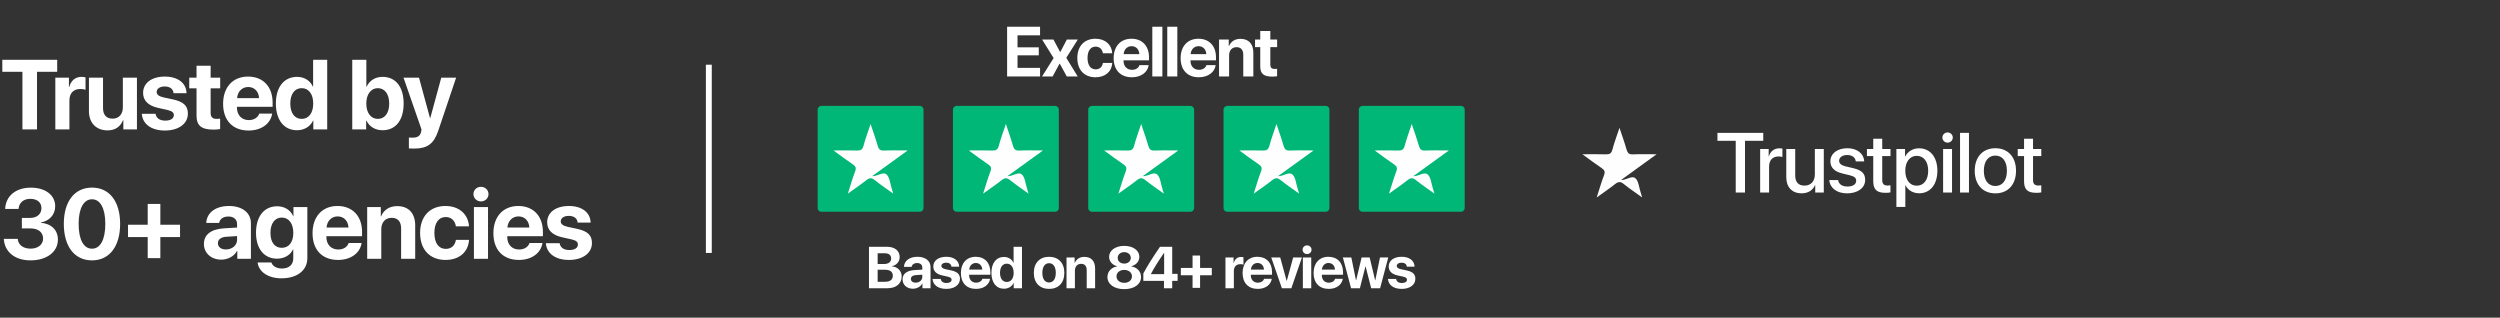 <svg width="425" height="54" viewBox="0 0 425 54" fill="none" xmlns="http://www.w3.org/2000/svg">
<rect x="0" y="0" width="425" height="54" fill="#333333" stroke="none"/>
<path d="M6.292 22H3.814V12.206H0.394V10.163H9.721V12.206H6.292V22ZM9.405 22V13.206H11.718V14.79H11.767C12.079 13.674 12.826 13.067 13.859 13.067C14.138 13.067 14.376 13.108 14.54 13.157V15.265C14.343 15.183 14.015 15.126 13.671 15.126C12.489 15.126 11.8 15.848 11.8 17.086V22H9.405ZM23.28 13.206V22H20.967V20.417H20.918C20.483 21.524 19.614 22.164 18.285 22.164C16.382 22.164 15.118 20.925 15.118 18.875V13.206H17.514V18.374C17.514 19.547 18.096 20.171 19.154 20.171C20.221 20.171 20.885 19.408 20.885 18.243V13.206H23.28ZM24.326 15.79C24.326 14.117 25.778 13.018 28.034 13.018C30.241 13.018 31.677 14.133 31.709 15.839H29.503C29.453 15.134 28.887 14.699 28.002 14.699C27.173 14.699 26.632 15.077 26.632 15.643C26.632 16.077 27.009 16.373 27.78 16.553L29.462 16.914C31.225 17.308 31.939 18.005 31.939 19.318C31.939 21.048 30.348 22.189 28.026 22.189C25.68 22.189 24.236 21.057 24.105 19.342H26.443C26.558 20.081 27.14 20.507 28.092 20.507C29.002 20.507 29.552 20.146 29.552 19.572C29.552 19.129 29.257 18.883 28.469 18.694L26.845 18.333C25.18 17.956 24.326 17.086 24.326 15.79ZM33.411 11.18H35.807V13.206H37.431V15.011H35.807V19.219C35.807 19.892 36.135 20.212 36.84 20.212C37.054 20.212 37.275 20.195 37.423 20.171V21.934C37.177 21.992 36.767 22.033 36.283 22.033C34.215 22.033 33.411 21.344 33.411 19.629V15.011H32.173V13.206H33.411V11.18ZM42.193 14.79C41.143 14.79 40.388 15.585 40.306 16.684H44.039C43.989 15.56 43.259 14.79 42.193 14.79ZM44.072 19.309H46.27C46.007 21.032 44.432 22.189 42.259 22.189C39.552 22.189 37.927 20.458 37.927 17.644C37.927 14.839 39.568 13.018 42.168 13.018C44.728 13.018 46.344 14.748 46.344 17.423V18.153H40.282V18.3C40.282 19.555 41.077 20.417 42.3 20.417C43.177 20.417 43.85 19.982 44.072 19.309ZM50.482 22.14C48.284 22.14 46.898 20.4 46.898 17.587C46.898 14.798 48.292 13.067 50.499 13.067C51.77 13.067 52.755 13.739 53.181 14.716H53.23V10.163H55.626V22H53.263V20.491H53.222C52.795 21.459 51.778 22.14 50.482 22.14ZM51.294 14.986C50.089 14.986 49.35 15.995 49.35 17.603C49.35 19.219 50.089 20.212 51.294 20.212C52.484 20.212 53.247 19.211 53.247 17.603C53.247 16.003 52.484 14.986 51.294 14.986ZM65.051 22.14C63.763 22.14 62.779 21.516 62.295 20.491H62.246V22H59.883V10.163H62.278V14.732H62.328C62.812 13.69 63.788 13.067 65.043 13.067C67.258 13.067 68.619 14.765 68.619 17.603C68.619 20.433 67.266 22.14 65.051 22.14ZM64.223 14.986C63.066 14.986 62.27 16.028 62.27 17.603C62.27 19.195 63.058 20.212 64.223 20.212C65.42 20.212 66.167 19.211 66.167 17.603C66.167 16.003 65.412 14.986 64.223 14.986ZM70.412 25.257C70.33 25.257 69.583 25.248 69.51 25.232V23.386C69.583 23.403 70.018 23.403 70.108 23.403C70.986 23.403 71.421 23.124 71.585 22.427C71.585 22.394 71.675 22.041 71.659 22.008L68.599 13.206H71.232L73.103 20.081H73.144L75.014 13.206H77.54L74.513 22.197C73.759 24.453 72.659 25.257 70.412 25.257ZM3.716 38.832V37.044H5.152C6.284 37.044 7.046 36.371 7.046 35.395C7.046 34.435 6.366 33.803 5.135 33.803C3.987 33.803 3.224 34.484 3.158 35.518H0.878C0.968 33.328 2.674 31.9 5.242 31.9C7.703 31.9 9.384 33.164 9.384 35.059C9.384 36.511 8.392 37.56 6.94 37.823V37.872C8.704 38.02 9.844 39.086 9.844 40.727C9.844 42.852 7.916 44.263 5.184 44.263C2.51 44.263 0.763 42.794 0.648 40.612H3.019C3.093 41.613 3.913 42.269 5.217 42.269C6.456 42.269 7.325 41.572 7.325 40.571C7.325 39.488 6.513 38.832 5.176 38.832H3.716ZM15.639 44.263C12.662 44.263 10.849 41.892 10.849 38.061C10.849 34.238 12.678 31.892 15.639 31.892C18.601 31.892 20.422 34.23 20.422 38.053C20.422 41.875 18.617 44.263 15.639 44.263ZM15.639 42.277C17.05 42.277 17.903 40.76 17.903 38.061C17.903 35.387 17.042 33.877 15.639 33.877C14.245 33.877 13.367 35.395 13.367 38.061C13.367 40.752 14.228 42.277 15.639 42.277ZM27.259 40.3V43.885H25.11V40.3H21.763V38.209H25.11V34.665H27.259V38.209H30.606V40.3H27.259ZM38.399 42.409C39.441 42.409 40.302 41.728 40.302 40.776V40.136L38.448 40.251C37.554 40.317 37.045 40.719 37.045 41.342C37.045 41.998 37.587 42.409 38.399 42.409ZM37.611 44.139C35.938 44.139 34.667 43.057 34.667 41.473C34.667 39.874 35.897 38.947 38.087 38.816L40.302 38.684V38.102C40.302 37.282 39.728 36.806 38.825 36.806C37.931 36.806 37.365 37.249 37.251 37.897H35.06C35.151 36.191 36.602 35.018 38.932 35.018C41.188 35.018 42.656 36.182 42.656 37.954V44H40.343V42.655H40.294C39.802 43.59 38.711 44.139 37.611 44.139ZM47.902 42.13C49.1 42.13 49.863 41.178 49.863 39.587C49.863 38.004 49.1 36.986 47.902 36.986C46.721 36.986 45.975 37.987 45.975 39.587C45.975 41.194 46.713 42.13 47.902 42.13ZM47.861 47.314C45.548 47.314 43.981 46.19 43.793 44.623H46.139C46.327 45.23 47.016 45.649 47.927 45.649C49.166 45.649 49.855 44.96 49.855 43.943V42.4H49.806C49.395 43.336 48.362 43.975 47.09 43.975C44.941 43.975 43.522 42.318 43.522 39.57C43.522 36.781 44.9 35.067 47.131 35.067C48.395 35.067 49.387 35.731 49.846 36.74H49.888V35.206H52.25V43.877C52.25 45.977 50.495 47.314 47.861 47.314ZM57.398 36.789C56.347 36.789 55.593 37.585 55.511 38.684H59.243C59.194 37.56 58.464 36.789 57.398 36.789ZM59.276 41.309H61.474C61.212 43.032 59.637 44.189 57.463 44.189C54.756 44.189 53.132 42.458 53.132 39.644C53.132 36.839 54.773 35.018 57.373 35.018C59.932 35.018 61.548 36.748 61.548 39.423V40.153H55.486V40.3C55.486 41.556 56.282 42.417 57.504 42.417C58.382 42.417 59.054 41.982 59.276 41.309ZM62.422 44V35.206H64.735V36.773H64.784C65.252 35.682 66.179 35.042 67.532 35.042C69.485 35.042 70.584 36.273 70.584 38.332V44H68.189V38.832C68.189 37.684 67.647 37.027 66.573 37.027C65.498 37.027 64.817 37.815 64.817 38.955V44H62.422ZM79.727 38.479H77.503C77.364 37.552 76.749 36.896 75.764 36.896C74.583 36.896 73.845 37.897 73.845 39.595C73.845 41.326 74.583 42.31 75.773 42.31C76.732 42.31 77.356 41.736 77.503 40.776H79.735C79.612 42.852 78.061 44.189 75.748 44.189C73.098 44.189 71.417 42.466 71.417 39.595C71.417 36.773 73.098 35.018 75.732 35.018C78.111 35.018 79.62 36.486 79.727 38.479ZM80.567 44V35.206H82.963V44H80.567ZM81.765 34.238C81.043 34.238 80.485 33.689 80.485 33C80.485 32.302 81.043 31.761 81.765 31.761C82.487 31.761 83.045 32.302 83.045 33C83.045 33.689 82.487 34.238 81.765 34.238ZM88.143 36.789C87.093 36.789 86.338 37.585 86.256 38.684H89.989C89.939 37.56 89.209 36.789 88.143 36.789ZM90.022 41.309H92.22C91.957 43.032 90.382 44.189 88.209 44.189C85.502 44.189 83.877 42.458 83.877 39.644C83.877 36.839 85.518 35.018 88.118 35.018C90.678 35.018 92.294 36.748 92.294 39.423V40.153H86.232V40.3C86.232 41.556 87.027 42.417 88.25 42.417C89.127 42.417 89.8 41.982 90.022 41.309ZM93.02 37.79C93.02 36.117 94.472 35.018 96.728 35.018C98.934 35.018 100.37 36.133 100.403 37.84H98.196C98.147 37.134 97.581 36.699 96.695 36.699C95.866 36.699 95.325 37.077 95.325 37.643C95.325 38.077 95.702 38.373 96.473 38.553L98.155 38.914C99.919 39.308 100.632 40.005 100.632 41.318C100.632 43.048 99.041 44.189 96.719 44.189C94.373 44.189 92.93 43.057 92.798 41.342H95.136C95.251 42.081 95.833 42.507 96.785 42.507C97.695 42.507 98.245 42.146 98.245 41.572C98.245 41.129 97.95 40.883 97.162 40.694L95.538 40.333C93.873 39.956 93.02 39.086 93.02 37.79Z" fill="white"/>
<rect x="120" y="11" width="1" height="32" fill="white"/>
<path d="M176.81 11.535V13H171.208V4.545H176.81V6.004H172.978V8.043H176.593V9.402H172.978V11.535H176.81ZM180.159 10.82H180.124L178.947 13H177.148L179.116 9.871L177.159 6.719H179.087L180.218 8.84H180.253L181.366 6.719H183.23L181.267 9.824L183.212 13H181.355L180.159 10.82ZM189.082 9.057H187.494C187.394 8.395 186.955 7.926 186.251 7.926C185.408 7.926 184.88 8.641 184.88 9.854C184.88 11.09 185.408 11.793 186.257 11.793C186.943 11.793 187.388 11.383 187.494 10.697H189.087C189 12.18 187.892 13.135 186.24 13.135C184.347 13.135 183.146 11.904 183.146 9.854C183.146 7.838 184.347 6.584 186.228 6.584C187.927 6.584 189.005 7.633 189.082 9.057ZM192.367 7.85C191.617 7.85 191.078 8.418 191.019 9.203H193.685C193.65 8.4 193.129 7.85 192.367 7.85ZM193.709 11.078H195.279C195.092 12.309 193.967 13.135 192.414 13.135C190.48 13.135 189.32 11.898 189.32 9.889C189.32 7.885 190.492 6.584 192.349 6.584C194.177 6.584 195.332 7.82 195.332 9.73V10.252H191.002V10.357C191.002 11.254 191.57 11.869 192.443 11.869C193.07 11.869 193.551 11.559 193.709 11.078ZM195.893 13V4.545H197.604V13H195.893ZM198.434 13V4.545H200.145V13H198.434ZM203.752 7.85C203.002 7.85 202.463 8.418 202.405 9.203H205.071C205.036 8.4 204.514 7.85 203.752 7.85ZM205.094 11.078H206.665C206.477 12.309 205.352 13.135 203.799 13.135C201.866 13.135 200.706 11.898 200.706 9.889C200.706 7.885 201.877 6.584 203.735 6.584C205.563 6.584 206.717 7.82 206.717 9.73V10.252H202.387V10.357C202.387 11.254 202.956 11.869 203.829 11.869C204.456 11.869 204.936 11.559 205.094 11.078ZM207.237 13V6.719H208.889V7.838H208.925C209.259 7.059 209.921 6.602 210.887 6.602C212.282 6.602 213.067 7.48 213.067 8.951V13H211.356V9.309C211.356 8.488 210.969 8.02 210.202 8.02C209.434 8.02 208.948 8.582 208.948 9.396V13H207.237ZM214.243 5.271H215.954V6.719H217.114V8.008H215.954V11.014C215.954 11.494 216.188 11.723 216.692 11.723C216.845 11.723 217.003 11.711 217.108 11.693V12.953C216.933 12.994 216.64 13.023 216.294 13.023C214.817 13.023 214.243 12.531 214.243 11.307V8.008H213.358V6.719H214.243V5.271Z" fill="white"/>
<path d="M150.846 49H147.726V41.954H150.793C152.116 41.954 152.946 42.633 152.946 43.712C152.946 44.483 152.37 45.128 151.623 45.24V45.279C152.58 45.352 153.283 46.051 153.283 46.983C153.283 48.224 152.35 49 150.846 49ZM149.201 43.053V44.884H150.26C151.047 44.884 151.496 44.537 151.496 43.941C151.496 43.375 151.1 43.053 150.412 43.053H149.201ZM149.201 47.901H150.47C151.32 47.901 151.779 47.54 151.779 46.866C151.779 46.207 151.305 45.855 150.436 45.855H149.201V47.901ZM155.657 48.053C156.277 48.053 156.79 47.648 156.79 47.081V46.7L155.686 46.769C155.154 46.808 154.852 47.047 154.852 47.418C154.852 47.809 155.174 48.053 155.657 48.053ZM155.188 49.083C154.192 49.083 153.436 48.438 153.436 47.496C153.436 46.544 154.168 45.992 155.472 45.914L156.79 45.836V45.489C156.79 45.001 156.448 44.718 155.911 44.718C155.379 44.718 155.042 44.981 154.974 45.367H153.67C153.724 44.352 154.588 43.653 155.975 43.653C157.317 43.653 158.191 44.347 158.191 45.401V49H156.814V48.199H156.785C156.492 48.756 155.843 49.083 155.188 49.083ZM158.661 45.304C158.661 44.308 159.526 43.653 160.868 43.653C162.182 43.653 163.036 44.317 163.056 45.333H161.742C161.713 44.913 161.376 44.654 160.849 44.654C160.356 44.654 160.033 44.879 160.033 45.216C160.033 45.475 160.258 45.65 160.717 45.758L161.718 45.973C162.768 46.207 163.193 46.622 163.193 47.403C163.193 48.434 162.245 49.112 160.863 49.112C159.467 49.112 158.608 48.438 158.529 47.418H159.921C159.989 47.857 160.336 48.111 160.903 48.111C161.445 48.111 161.772 47.897 161.772 47.555C161.772 47.291 161.596 47.145 161.127 47.032L160.16 46.817C159.169 46.593 158.661 46.075 158.661 45.304ZM165.889 44.708C165.264 44.708 164.815 45.182 164.766 45.836H166.988C166.958 45.167 166.524 44.708 165.889 44.708ZM167.007 47.398H168.316C168.16 48.424 167.222 49.112 165.928 49.112C164.317 49.112 163.35 48.082 163.35 46.407C163.35 44.737 164.327 43.653 165.874 43.653C167.398 43.653 168.36 44.684 168.36 46.275V46.71H164.751V46.798C164.751 47.545 165.225 48.058 165.953 48.058C166.475 48.058 166.875 47.799 167.007 47.398ZM170.675 49.083C169.367 49.083 168.542 48.048 168.542 46.373C168.542 44.713 169.372 43.683 170.685 43.683C171.442 43.683 172.028 44.083 172.282 44.664H172.311V41.954H173.737V49H172.331V48.102H172.306C172.052 48.678 171.447 49.083 170.675 49.083ZM171.159 44.825C170.441 44.825 170.002 45.426 170.002 46.383C170.002 47.345 170.441 47.935 171.159 47.935C171.867 47.935 172.321 47.34 172.321 46.383C172.321 45.431 171.867 44.825 171.159 44.825ZM178.344 49.112C176.762 49.112 175.751 48.097 175.751 46.378C175.751 44.684 176.777 43.653 178.344 43.653C179.911 43.653 180.937 44.679 180.937 46.378C180.937 48.102 179.926 49.112 178.344 49.112ZM178.344 48.023C179.042 48.023 179.486 47.433 179.486 46.383C179.486 45.343 179.037 44.742 178.344 44.742C177.651 44.742 177.196 45.343 177.196 46.383C177.196 47.433 177.641 48.023 178.344 48.023ZM181.309 49V43.766H182.686V44.698H182.715C182.994 44.049 183.545 43.668 184.351 43.668C185.513 43.668 186.167 44.4 186.167 45.626V49H184.742V45.924C184.742 45.24 184.419 44.85 183.78 44.85C183.14 44.85 182.735 45.318 182.735 45.997V49H181.309ZM191.121 49.156C189.412 49.156 188.265 48.312 188.265 47.091C188.265 46.163 188.938 45.445 189.92 45.284V45.255C189.099 45.065 188.548 44.435 188.548 43.658C188.548 42.584 189.612 41.798 191.121 41.798C192.635 41.798 193.689 42.579 193.689 43.663C193.689 44.43 193.142 45.06 192.322 45.255V45.284C193.308 45.45 193.977 46.168 193.977 47.096C193.977 48.316 192.815 49.156 191.121 49.156ZM191.121 48.082C191.897 48.082 192.434 47.618 192.434 46.983C192.434 46.349 191.897 45.885 191.121 45.885C190.345 45.885 189.803 46.349 189.803 46.983C189.803 47.618 190.345 48.082 191.121 48.082ZM191.121 44.81C191.77 44.81 192.234 44.4 192.234 43.839C192.234 43.273 191.77 42.862 191.121 42.862C190.467 42.862 190.008 43.277 190.008 43.839C190.008 44.4 190.467 44.81 191.121 44.81ZM197.875 49V47.745H194.369V46.49C194.984 45.318 195.751 44.083 197.196 41.954H199.276V46.563H200.194V47.745H199.276V49H197.875ZM195.663 46.568V46.607H197.904V42.999H197.875C196.85 44.503 196.234 45.465 195.663 46.568ZM204.014 46.798V48.932H202.735V46.798H200.743V45.553H202.735V43.443H204.014V45.553H206.006V46.798H204.014ZM208.328 49V43.766H209.705V44.708H209.734C209.92 44.044 210.364 43.683 210.979 43.683C211.145 43.683 211.287 43.707 211.385 43.736V44.991C211.267 44.942 211.072 44.908 210.867 44.908C210.164 44.908 209.754 45.338 209.754 46.075V49H208.328ZM213.778 44.708C213.153 44.708 212.704 45.182 212.655 45.836H214.877C214.848 45.167 214.413 44.708 213.778 44.708ZM214.897 47.398H216.205C216.049 48.424 215.111 49.112 213.817 49.112C212.206 49.112 211.239 48.082 211.239 46.407C211.239 44.737 212.216 43.653 213.764 43.653C215.287 43.653 216.249 44.684 216.249 46.275V46.71H212.641V46.798C212.641 47.545 213.114 48.058 213.842 48.058C214.364 48.058 214.765 47.799 214.897 47.398ZM221.328 43.766L219.532 49H217.92L216.109 43.766H217.637L218.726 47.74H218.755L219.839 43.766H221.328ZM221.486 49V43.766H222.912V49H221.486ZM222.199 43.19C221.769 43.19 221.437 42.862 221.437 42.452C221.437 42.037 221.769 41.715 222.199 41.715C222.628 41.715 222.961 42.037 222.961 42.452C222.961 42.862 222.628 43.19 222.199 43.19ZM225.847 44.708C225.222 44.708 224.773 45.182 224.724 45.836H226.946C226.917 45.167 226.482 44.708 225.847 44.708ZM226.966 47.398H228.274C228.118 48.424 227.18 49.112 225.887 49.112C224.275 49.112 223.308 48.082 223.308 46.407C223.308 44.737 224.285 43.653 225.833 43.653C227.356 43.653 228.318 44.684 228.318 46.275V46.71H224.71V46.798C224.71 47.545 225.183 48.058 225.911 48.058C226.433 48.058 226.834 47.799 226.966 47.398ZM236.005 43.766L234.618 49H233.1L232.152 45.299H232.123L231.181 49H229.682L228.29 43.766H229.726L230.517 47.648H230.546L231.474 43.766H232.841L233.773 47.648H233.803L234.599 43.766H236.005ZM236.079 45.304C236.079 44.308 236.944 43.653 238.286 43.653C239.6 43.653 240.454 44.317 240.474 45.333H239.16C239.131 44.913 238.794 44.654 238.267 44.654C237.774 44.654 237.451 44.879 237.451 45.216C237.451 45.475 237.676 45.65 238.135 45.758L239.136 45.973C240.186 46.207 240.611 46.622 240.611 47.403C240.611 48.434 239.663 49.112 238.282 49.112C236.885 49.112 236.026 48.438 235.948 47.418H237.339C237.408 47.857 237.754 48.111 238.321 48.111C238.863 48.111 239.19 47.897 239.19 47.555C239.19 47.291 239.014 47.145 238.545 47.032L237.578 46.817C236.587 46.593 236.079 46.075 236.079 45.304Z" fill="white"/>
<path d="M139.636 18H156.364C156.715 18 157 18.285 157 18.637V35.364C157 35.715 156.715 36 156.364 36H139.636C139.285 36 139 35.715 139 35.364V18.637C139 18.285 139.285 18 139.636 18Z" fill="#00B778"/>
<path d="M147.999 21.081C148.452 22.45 148.872 23.593 149.2 24.763C149.373 25.378 149.627 25.628 150.302 25.594C151.544 25.531 152.792 25.576 154.312 25.576C152.181 27.118 150.262 28.506 148.268 29.948C149.207 29.986 150.118 29.116 150.724 29.673C151.263 30.169 151.315 31.196 151.578 31.99C151.652 32.213 151.712 32.44 151.851 32.916C150.68 32.069 149.662 31.389 148.715 30.623C148.167 30.179 147.788 30.219 147.258 30.641C146.31 31.396 145.298 32.074 144.13 32.918C144.584 31.514 144.923 30.309 145.37 29.148C145.603 28.542 145.455 28.25 144.95 27.915C143.912 27.224 142.918 26.465 141.688 25.576C143.181 25.576 144.422 25.544 145.659 25.589C146.288 25.612 146.616 25.464 146.793 24.795C147.103 23.616 147.539 22.471 147.999 21.081Z" fill="#FEFEFE"/>
<path d="M162.636 18H179.364C179.715 18 180 18.285 180 18.637V35.364C180 35.715 179.715 36 179.364 36H162.636C162.285 36 162 35.715 162 35.364V18.637C162 18.285 162.285 18 162.636 18Z" fill="#00B778"/>
<path d="M170.999 21.081C171.452 22.45 171.872 23.593 172.2 24.763C172.373 25.378 172.627 25.628 173.302 25.594C174.544 25.531 175.792 25.576 177.312 25.576C175.181 27.118 173.262 28.506 171.268 29.948C172.207 29.986 173.118 29.116 173.724 29.673C174.263 30.169 174.315 31.196 174.578 31.99C174.652 32.213 174.712 32.44 174.851 32.916C173.68 32.069 172.662 31.389 171.715 30.623C171.167 30.179 170.788 30.219 170.258 30.641C169.31 31.396 168.298 32.074 167.13 32.918C167.584 31.514 167.923 30.309 168.37 29.148C168.603 28.542 168.455 28.25 167.95 27.915C166.912 27.224 165.918 26.465 164.688 25.576C166.181 25.576 167.422 25.544 168.659 25.589C169.288 25.612 169.616 25.464 169.793 24.795C170.103 23.616 170.539 22.471 170.999 21.081Z" fill="#FEFEFE"/>
<path d="M185.636 18H202.364C202.715 18 203 18.285 203 18.637V35.364C203 35.715 202.715 36 202.364 36H185.636C185.285 36 185 35.715 185 35.364V18.637C185 18.285 185.285 18 185.636 18Z" fill="#00B778"/>
<path d="M193.999 21.081C194.452 22.45 194.872 23.593 195.2 24.763C195.373 25.378 195.627 25.628 196.302 25.594C197.544 25.531 198.792 25.576 200.312 25.576C198.181 27.118 196.262 28.506 194.268 29.948C195.207 29.986 196.118 29.116 196.724 29.673C197.263 30.169 197.315 31.196 197.578 31.99C197.652 32.213 197.712 32.44 197.851 32.916C196.68 32.069 195.662 31.389 194.715 30.623C194.167 30.179 193.788 30.219 193.258 30.641C192.31 31.396 191.298 32.074 190.13 32.918C190.584 31.514 190.923 30.309 191.37 29.148C191.603 28.542 191.455 28.25 190.95 27.915C189.912 27.224 188.918 26.465 187.688 25.576C189.181 25.576 190.422 25.544 191.659 25.589C192.288 25.612 192.616 25.464 192.793 24.795C193.103 23.616 193.539 22.471 193.999 21.081Z" fill="#FEFEFE"/>
<path d="M208.636 18H225.364C225.715 18 226 18.285 226 18.637V35.364C226 35.715 225.715 36 225.364 36H208.636C208.285 36 208 35.715 208 35.364V18.637C208 18.285 208.285 18 208.636 18Z" fill="#00B778"/>
<path d="M216.999 21.081C217.452 22.45 217.872 23.593 218.2 24.763C218.373 25.378 218.627 25.628 219.302 25.594C220.544 25.531 221.792 25.576 223.312 25.576C221.181 27.118 219.262 28.506 217.268 29.948C218.207 29.986 219.118 29.116 219.724 29.673C220.263 30.169 220.315 31.196 220.578 31.99C220.652 32.213 220.712 32.44 220.851 32.916C219.68 32.069 218.662 31.389 217.715 30.623C217.167 30.179 216.788 30.219 216.258 30.641C215.31 31.396 214.298 32.074 213.13 32.918C213.584 31.514 213.923 30.309 214.37 29.148C214.603 28.542 214.455 28.25 213.95 27.915C212.912 27.224 211.918 26.465 210.688 25.576C212.181 25.576 213.422 25.544 214.659 25.589C215.288 25.612 215.616 25.464 215.793 24.795C216.103 23.616 216.539 22.471 216.999 21.081Z" fill="#FEFEFE"/>
<path d="M231.636 18H248.364C248.715 18 249 18.285 249 18.637V35.364C249 35.715 248.715 36 248.364 36H231.636C231.285 36 231 35.715 231 35.364V18.637C231 18.285 231.285 18 231.636 18Z" fill="#00B778"/>
<path d="M239.999 21.081C240.452 22.45 240.872 23.593 241.2 24.763C241.373 25.378 241.627 25.628 242.302 25.594C243.544 25.531 244.792 25.576 246.312 25.576C244.181 27.118 242.262 28.506 240.268 29.948C241.207 29.986 242.118 29.116 242.724 29.673C243.263 30.169 243.315 31.196 243.578 31.99C243.652 32.213 243.712 32.44 243.851 32.916C242.68 32.069 241.662 31.389 240.715 30.623C240.167 30.179 239.788 30.219 239.258 30.641C238.31 31.396 237.298 32.074 236.13 32.918C236.584 31.514 236.923 30.309 237.37 29.148C237.603 28.542 237.455 28.25 236.95 27.915C235.912 27.224 234.918 26.465 233.688 25.576C235.181 25.576 236.422 25.544 237.659 25.589C238.288 25.612 238.616 25.464 238.793 24.795C239.103 23.616 239.539 22.471 239.999 21.081Z" fill="#FEFEFE"/>
<path d="M296.65 32.73H295.075V23.94H291.968V22.583H299.751V23.94H296.65V32.73ZM299.227 32.73V25.333H300.675V26.591H300.711C300.957 25.726 301.618 25.213 302.489 25.213C302.707 25.213 302.897 25.248 303.01 25.269V26.683C302.89 26.633 302.623 26.598 302.328 26.598C301.35 26.598 300.746 27.252 300.746 28.3V32.73H299.227ZM310.044 25.333V32.73H308.589V31.478H308.554C308.146 32.364 307.393 32.863 306.261 32.863C304.651 32.863 303.667 31.815 303.667 30.121V25.333H305.186V29.826C305.186 30.951 305.72 31.555 306.768 31.555C307.864 31.555 308.525 30.796 308.525 29.643V25.333H310.044ZM311.165 27.428C311.165 26.106 312.332 25.199 314.062 25.199C315.707 25.199 316.861 26.12 316.91 27.435H315.482C315.412 26.767 314.871 26.352 314.02 26.352C313.197 26.352 312.649 26.753 312.649 27.337C312.649 27.794 313.014 28.103 313.781 28.293L315.025 28.581C316.516 28.94 317.079 29.502 317.079 30.592C317.079 31.942 315.82 32.87 314.006 32.87C312.255 32.87 311.095 31.963 310.975 30.606H312.48C312.6 31.316 313.148 31.71 314.076 31.71C314.99 31.71 315.553 31.33 315.553 30.733C315.553 30.262 315.271 30.001 314.498 29.805L313.176 29.481C311.84 29.158 311.165 28.462 311.165 27.428ZM318.453 23.582H319.979V25.333H321.385V26.535H319.979V30.613C319.979 31.253 320.26 31.541 320.879 31.541C321.033 31.541 321.279 31.527 321.378 31.506V32.708C321.209 32.751 320.871 32.779 320.534 32.779C319.036 32.779 318.453 32.209 318.453 30.782V26.535H317.377V25.333H318.453V23.582ZM326.239 25.213C328.117 25.213 329.354 26.69 329.354 29.031C329.354 31.372 328.124 32.856 326.268 32.856C325.206 32.856 324.362 32.336 323.94 31.513H323.905V35.176H322.386V25.333H323.856V26.605H323.884C324.32 25.755 325.171 25.213 326.239 25.213ZM325.839 31.569C327.041 31.569 327.793 30.585 327.793 29.031C327.793 27.484 327.041 26.493 325.839 26.493C324.679 26.493 323.898 27.505 323.898 29.031C323.898 30.571 324.671 31.569 325.839 31.569ZM330.328 32.73V25.333H331.846V32.73H330.328ZM331.087 24.25C330.602 24.25 330.208 23.863 330.208 23.385C330.208 22.9 330.602 22.513 331.087 22.513C331.579 22.513 331.973 22.9 331.973 23.385C331.973 23.863 331.579 24.25 331.087 24.25ZM333.207 32.73V22.583H334.725V32.73H333.207ZM339.214 32.87C337.098 32.87 335.706 31.415 335.706 29.031C335.706 26.654 337.105 25.199 339.214 25.199C341.324 25.199 342.723 26.654 342.723 29.031C342.723 31.415 341.331 32.87 339.214 32.87ZM339.214 31.619C340.41 31.619 341.176 30.676 341.176 29.031C341.176 27.393 340.403 26.451 339.214 26.451C338.026 26.451 337.253 27.393 337.253 29.031C337.253 30.676 338.026 31.619 339.214 31.619ZM344.09 23.582H345.616V25.333H347.022V26.535H345.616V30.613C345.616 31.253 345.897 31.541 346.516 31.541C346.671 31.541 346.917 31.527 347.015 31.506V32.708C346.846 32.751 346.509 32.779 346.171 32.779C344.674 32.779 344.09 32.209 344.09 30.782V26.535H343.014V25.333H344.09V23.582Z" fill="white"/>
<path d="M275.311 21.73C275.763 23.098 276.183 24.241 276.512 25.411C276.685 26.026 276.939 26.277 277.613 26.243C278.856 26.18 280.103 26.224 281.623 26.224C279.492 27.766 277.574 29.154 275.579 30.597C276.519 30.635 277.429 29.764 278.035 30.321C278.574 30.817 278.627 31.845 278.89 32.638C278.964 32.862 279.023 33.089 279.162 33.565C277.992 32.717 276.973 32.038 276.027 31.271C275.478 30.828 275.1 30.867 274.57 31.289C273.621 32.045 272.61 32.723 271.441 33.567C271.896 32.162 272.235 30.958 272.682 29.796C272.914 29.191 272.767 28.898 272.262 28.563C271.223 27.872 270.23 27.113 269 26.224C270.493 26.224 271.733 26.192 272.97 26.237C273.6 26.261 273.928 26.113 274.104 25.444C274.415 24.265 274.851 23.12 275.311 21.73Z" fill="#FEFEFE"/>
</svg>
